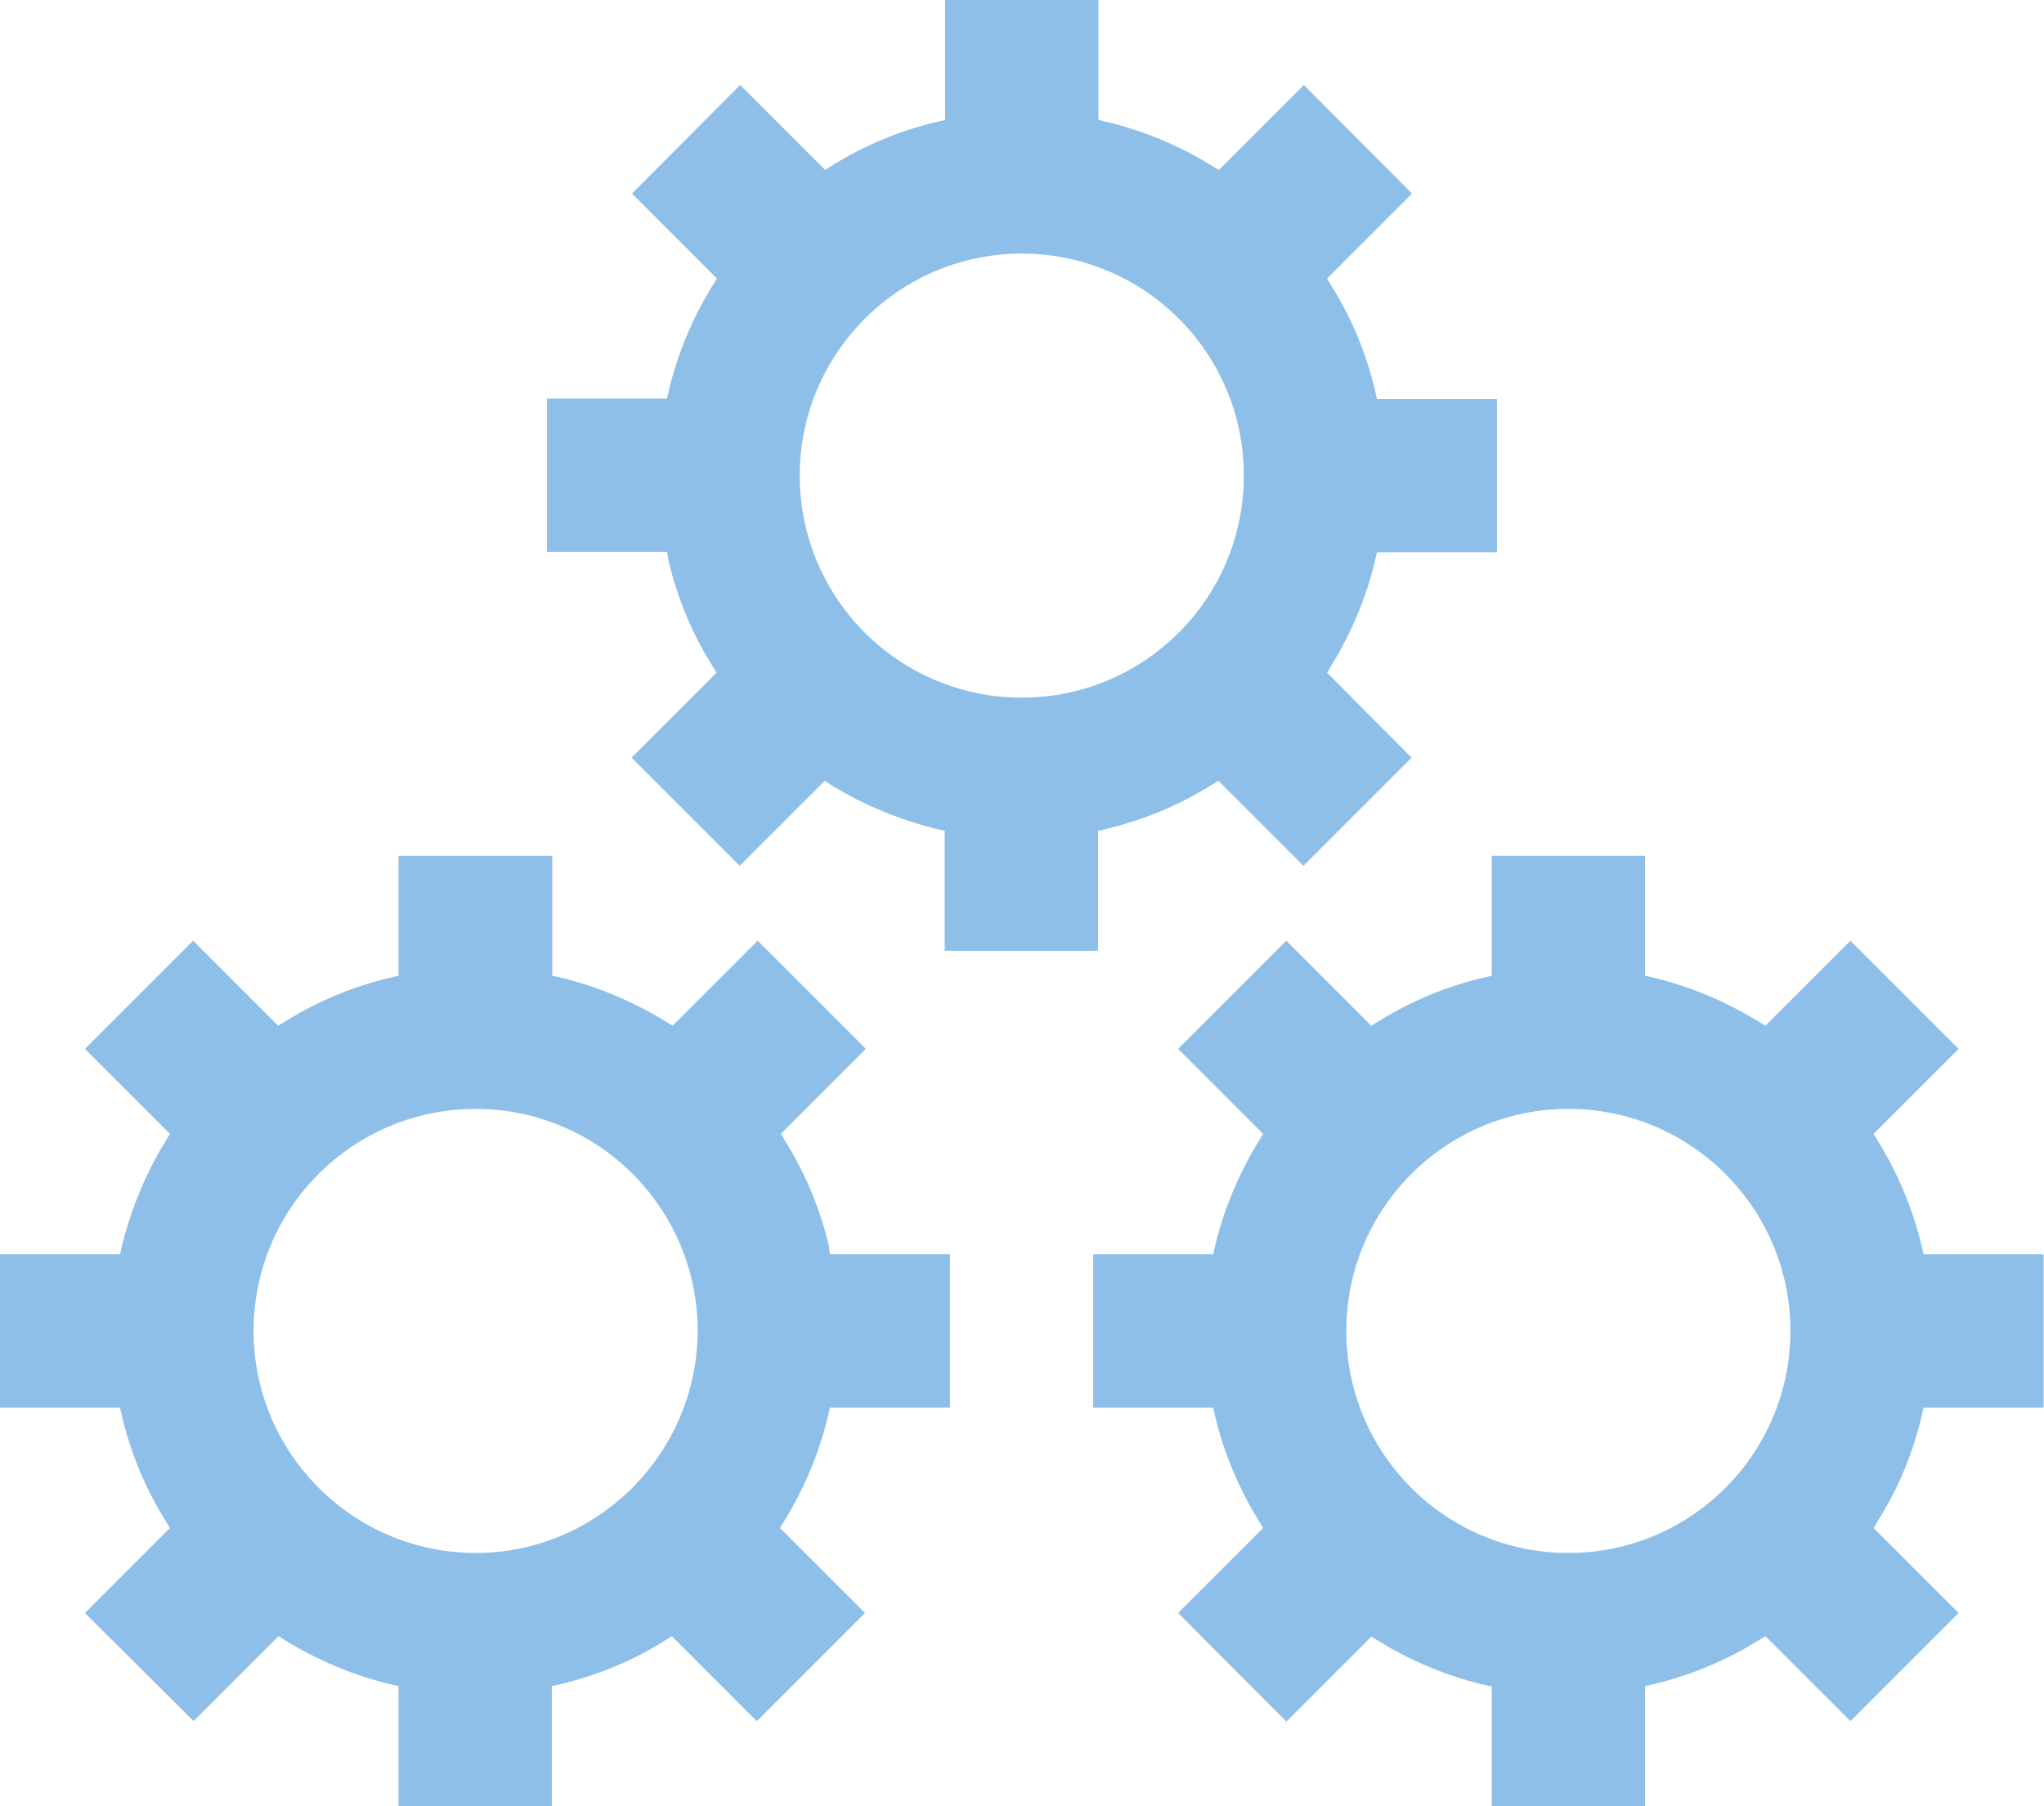 <svg xmlns="http://www.w3.org/2000/svg" xmlns:xlink="http://www.w3.org/1999/xlink" id="Calque_2_00000165926869010836683840000010698044205284326274_" x="0px" y="0px" viewBox="0 0 466.7 412.4" style="enable-background:new 0 0 466.7 412.4;" xml:space="preserve"><style type="text/css">	.st0{fill:#8DBFE9;}</style><g id="Calque_1-2">	<path class="st0" d="M189.2,284.2c-2-8.2-5.2-16-9.7-23.3l-1.2-2l19.4-19.4l-24.7-24.7l-19.4,19.4l-2-1.2  c-7.3-4.4-15.1-7.7-23.3-9.7l-2.2-0.5v-27.4H91v27.4l-2.2,0.5c-8.2,2-16,5.2-23.3,9.7l-2,1.2l-19.4-19.4l-24.7,24.7l19.4,19.4  l-1.2,2c-4.4,7.2-7.6,15.1-9.7,23.3l-0.5,2.2H0v35h27.4l0.5,2.2c2,8.2,5.2,16.1,9.7,23.3l1.2,2l-19.4,19.4L44.2,393l19.4-19.4  l1.9,1.2c7.3,4.4,15.1,7.7,23.3,9.7l2.2,0.5v27.4h35V385l2.2-0.5c8.2-2,16.1-5.2,23.3-9.7l1.9-1.2l19.4,19.4l24.7-24.7l-19.4-19.4  l1.2-2c4.4-7.2,7.7-15.1,9.7-23.3l0.5-2.2h27.4v-35h-27.4L189.2,284.2L189.2,284.2z M108.6,354.6c-27.9,0-50.7-22.7-50.7-50.7  s22.7-50.7,50.7-50.7s50.7,22.7,50.7,50.7C159.2,331.8,136.5,354.6,108.6,354.6z"></path>	<path class="st0" d="M152.7,128.3c2,8.2,5.2,16.1,9.7,23.3l1.2,2L144.2,173l24.7,24.7l19.4-19.4l1.9,1.2c7.2,4.4,15.1,7.6,23.3,9.7  l2.2,0.5v27.4h35v-27.4l2.2-0.5c8.2-2,16-5.2,23.3-9.7l2-1.2l19.4,19.4l24.7-24.7L303,153.6l1.2-2c4.4-7.2,7.7-15.1,9.7-23.3  l0.5-2.2h27.4v-35h-27.4l-0.5-2.2c-2-8.2-5.2-16.1-9.7-23.3l-1.2-2l19.4-19.4l-24.7-24.8l-19.4,19.4l-2-1.2  c-7.2-4.4-15.1-7.7-23.3-9.7l-2.2-0.5V0h-35v27.4l-2.2,0.5c-8.2,2-16,5.2-23.3,9.7l-1.9,1.2l-19.4-19.4l-24.7,24.8l19.4,19.4  l-1.2,1.9c-4.4,7.2-7.7,15.1-9.7,23.3l-0.5,2.2h-27.4v35h27.4L152.7,128.3L152.7,128.3z M233.3,57.9c28,0,50.7,22.7,50.7,50.7  s-22.7,50.7-50.7,50.7s-50.7-22.7-50.7-50.7S205.4,57.9,233.3,57.9z"></path>	<path class="st0" d="M438.7,323.6l0.5-2.2h27.4v-35h-27.4l-0.5-2.2c-2-8.2-5.3-16.1-9.7-23.3l-1.2-2l19.4-19.4l-24.7-24.7  l-19.4,19.4l-2-1.2c-7.3-4.4-15.1-7.7-23.3-9.7l-2.2-0.5v-27.4h-35v27.4l-2.2,0.5c-8.2,2-16,5.2-23.3,9.7l-2,1.2l-19.4-19.4  L269,239.5l19.4,19.4l-1.2,2c-4.4,7.3-7.7,15.1-9.7,23.3l-0.5,2.2h-27.4v35H277l0.5,2.2c2,8.2,5.3,16.1,9.7,23.3l1.2,2L269,368.3  l24.7,24.8l19.4-19.4l2,1.2c7.2,4.4,15.1,7.7,23.3,9.7l2.2,0.5v27.4h35V385l2.2-0.5c8.2-2,16-5.2,23.3-9.7l2-1.2l19.4,19.4  l24.7-24.7l-19.4-19.4l1.2-2C433.5,339.7,436.7,331.9,438.7,323.6L438.7,323.6L438.7,323.6z M358.1,354.6  c-28,0-50.7-22.7-50.7-50.7s22.7-50.7,50.7-50.7s50.7,22.7,50.7,50.7S386.1,354.6,358.1,354.6z"></path></g></svg>